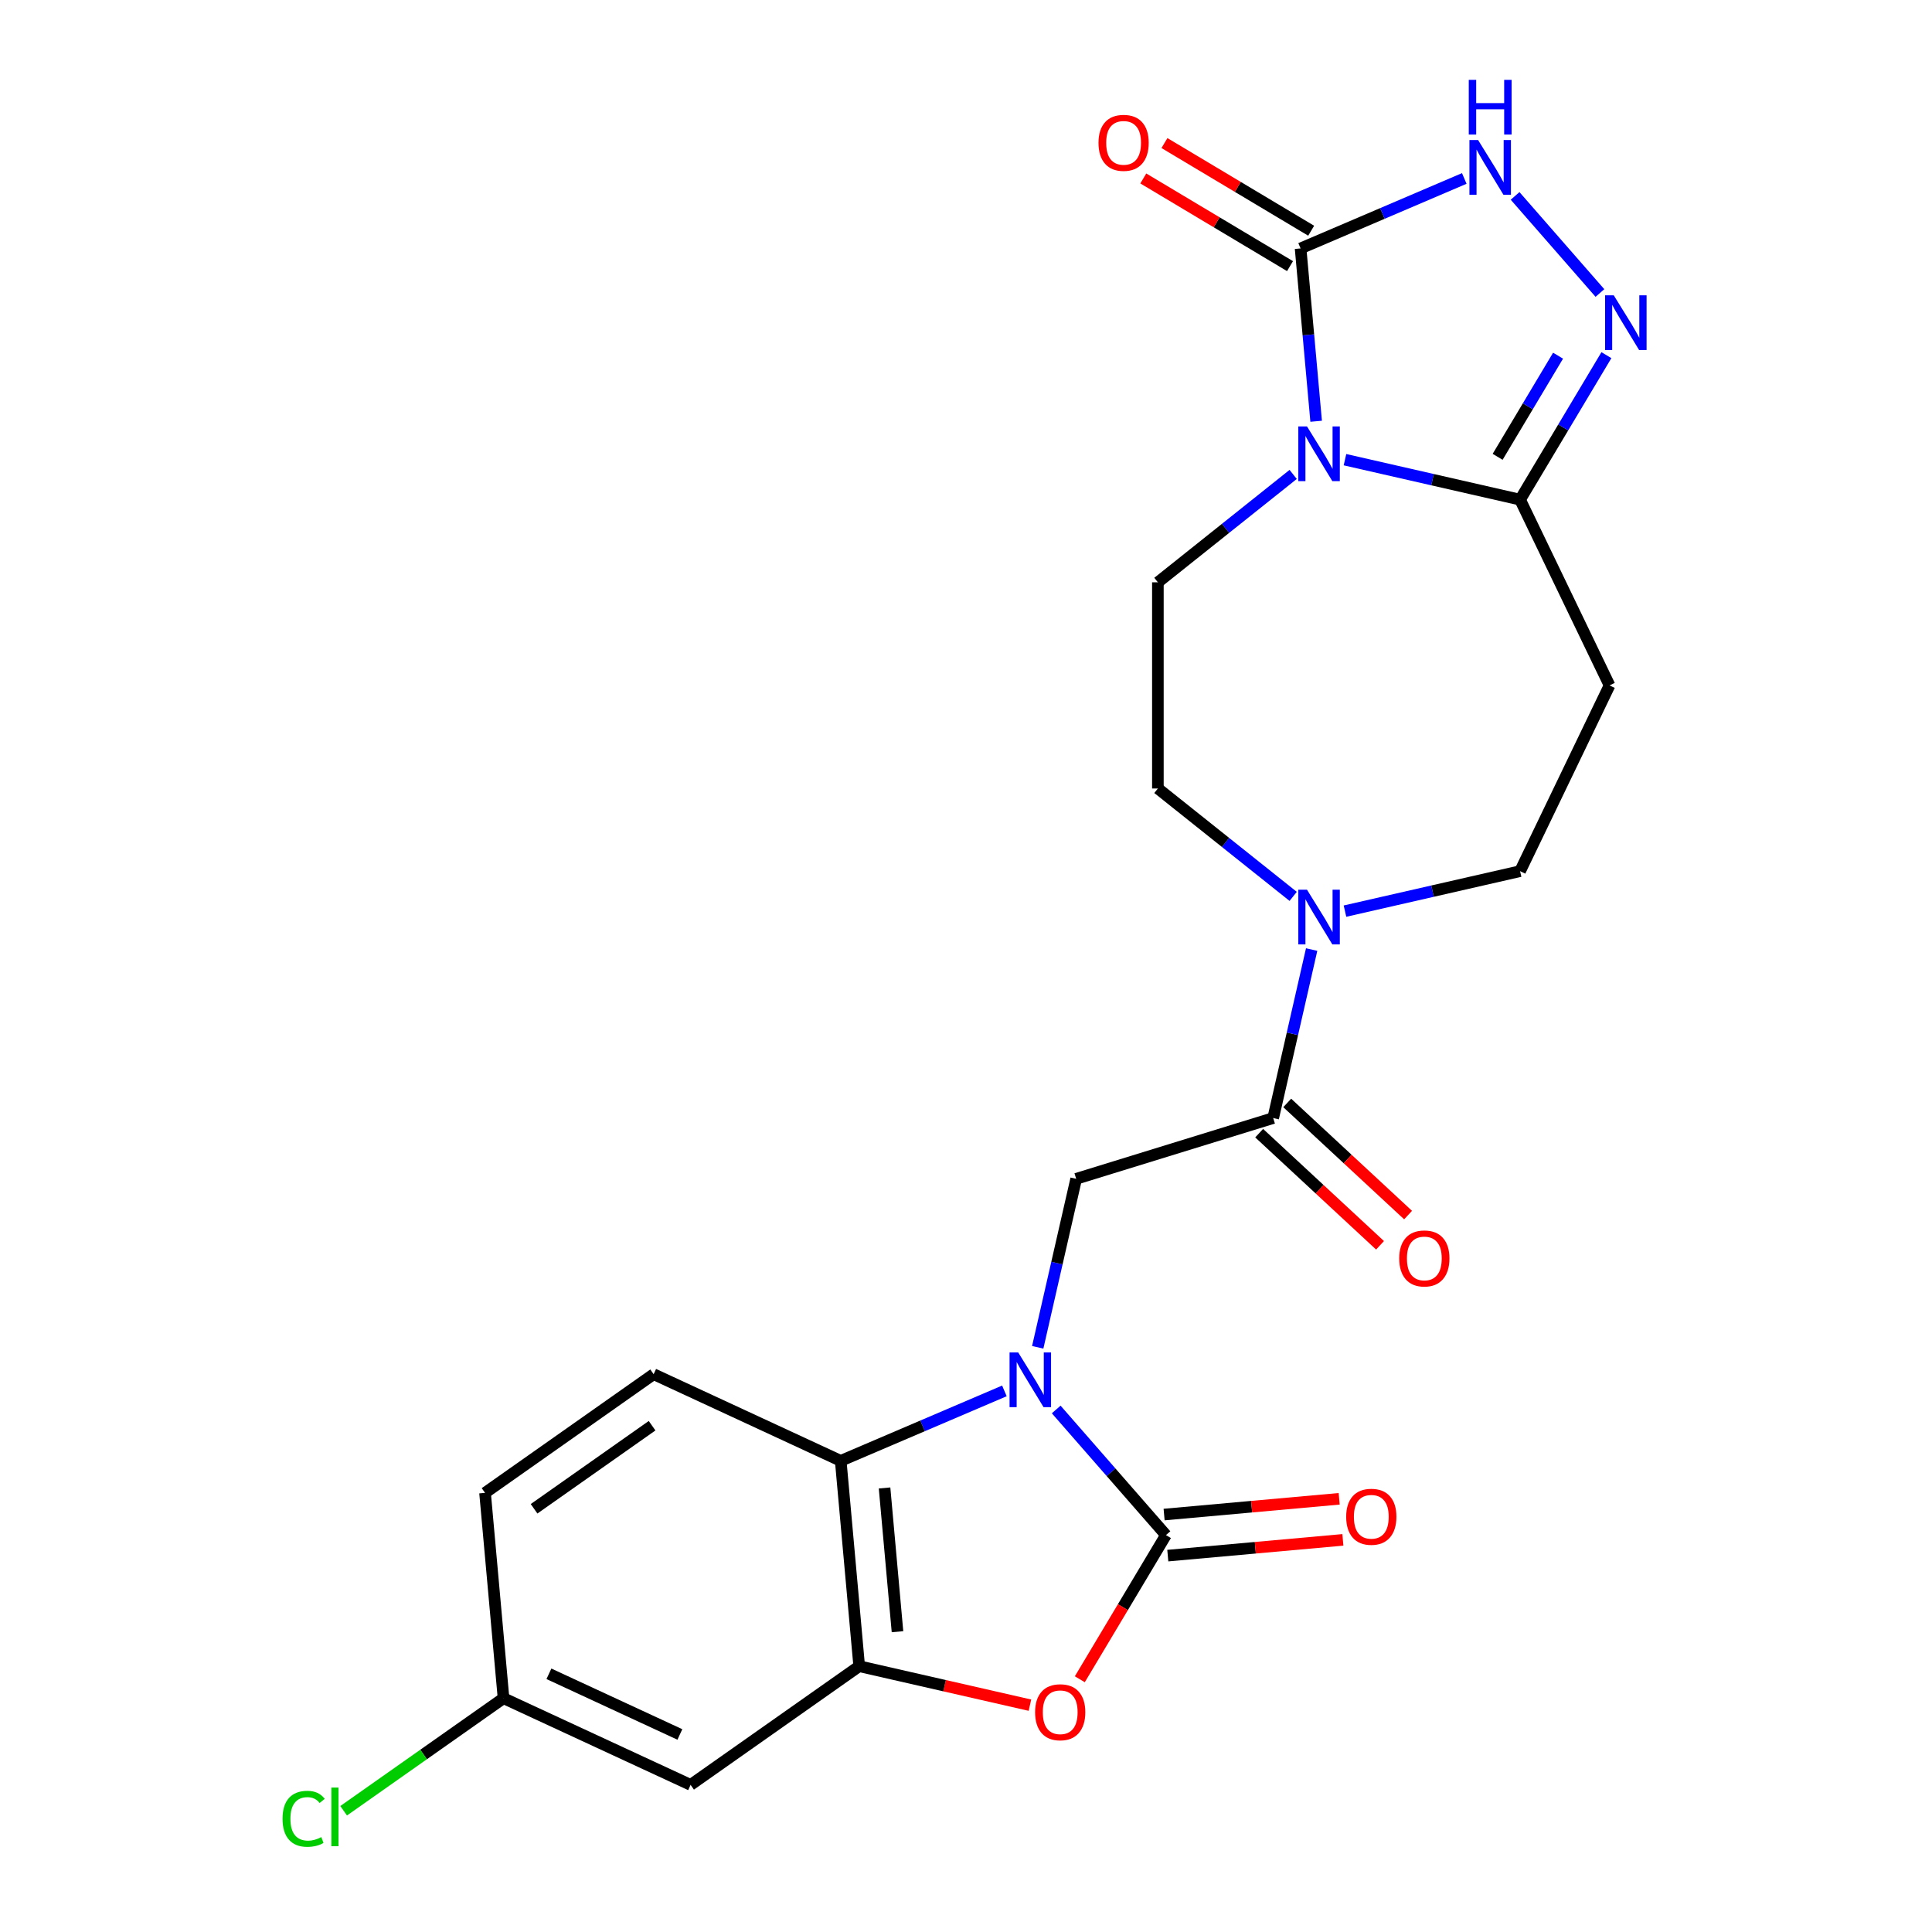 <?xml version='1.0' encoding='iso-8859-1'?>
<svg version='1.1' baseProfile='full'
              xmlns='http://www.w3.org/2000/svg'
                      xmlns:rdkit='http://www.rdkit.org/xml'
                      xmlns:xlink='http://www.w3.org/1999/xlink'
                  xml:space='preserve'
width='1000px' height='1000px' viewBox='0 0 1000 1000'>
<!-- END OF HEADER -->
<rect style='opacity:1.0;fill:#FFFFFF;stroke:none' width='1000' height='1000' x='0' y='0'> </rect>
<path class='bond-1' d='M 546.691,729.542 L 575.093,762.051' style='fill:none;fill-rule:evenodd;stroke:#0000FF;stroke-width:6px;stroke-linecap:butt;stroke-linejoin:miter;stroke-opacity:1' />
<path class='bond-1' d='M 575.093,762.051 L 603.495,794.56' style='fill:none;fill-rule:evenodd;stroke:#000000;stroke-width:6px;stroke-linecap:butt;stroke-linejoin:miter;stroke-opacity:1' />
<path class='bond-7' d='M 519.875,719.926 L 477.514,738.032' style='fill:none;fill-rule:evenodd;stroke:#0000FF;stroke-width:6px;stroke-linecap:butt;stroke-linejoin:miter;stroke-opacity:1' />
<path class='bond-7' d='M 477.514,738.032 L 435.154,756.137' style='fill:none;fill-rule:evenodd;stroke:#000000;stroke-width:6px;stroke-linecap:butt;stroke-linejoin:miter;stroke-opacity:1' />
<path class='bond-10' d='M 537.123,697.367 L 547.076,653.761' style='fill:none;fill-rule:evenodd;stroke:#0000FF;stroke-width:6px;stroke-linecap:butt;stroke-linejoin:miter;stroke-opacity:1' />
<path class='bond-10' d='M 547.076,653.761 L 557.029,610.155' style='fill:none;fill-rule:evenodd;stroke:#000000;stroke-width:6px;stroke-linecap:butt;stroke-linejoin:miter;stroke-opacity:1' />
<path class='bond-0' d='M 669.343,245.562 L 634.33,273.484' style='fill:none;fill-rule:evenodd;stroke:#0000FF;stroke-width:6px;stroke-linecap:butt;stroke-linejoin:miter;stroke-opacity:1' />
<path class='bond-0' d='M 634.33,273.484 L 599.317,301.406' style='fill:none;fill-rule:evenodd;stroke:#000000;stroke-width:6px;stroke-linecap:butt;stroke-linejoin:miter;stroke-opacity:1' />
<path class='bond-2' d='M 681.236,218.041 L 677.211,173.312' style='fill:none;fill-rule:evenodd;stroke:#0000FF;stroke-width:6px;stroke-linecap:butt;stroke-linejoin:miter;stroke-opacity:1' />
<path class='bond-2' d='M 677.211,173.312 L 673.185,128.583' style='fill:none;fill-rule:evenodd;stroke:#000000;stroke-width:6px;stroke-linecap:butt;stroke-linejoin:miter;stroke-opacity:1' />
<path class='bond-26' d='M 696.159,237.93 L 741.475,248.273' style='fill:none;fill-rule:evenodd;stroke:#0000FF;stroke-width:6px;stroke-linecap:butt;stroke-linejoin:miter;stroke-opacity:1' />
<path class='bond-26' d='M 741.475,248.273 L 786.792,258.616' style='fill:none;fill-rule:evenodd;stroke:#000000;stroke-width:6px;stroke-linecap:butt;stroke-linejoin:miter;stroke-opacity:1' />
<path class='bond-4' d='M 603.495,794.56 L 581.203,831.871' style='fill:none;fill-rule:evenodd;stroke:#000000;stroke-width:6px;stroke-linecap:butt;stroke-linejoin:miter;stroke-opacity:1' />
<path class='bond-4' d='M 581.203,831.871 L 558.91,869.183' style='fill:none;fill-rule:evenodd;stroke:#FF0000;stroke-width:6px;stroke-linecap:butt;stroke-linejoin:miter;stroke-opacity:1' />
<path class='bond-16' d='M 604.452,805.189 L 649.761,801.111' style='fill:none;fill-rule:evenodd;stroke:#000000;stroke-width:6px;stroke-linecap:butt;stroke-linejoin:miter;stroke-opacity:1' />
<path class='bond-16' d='M 649.761,801.111 L 695.071,797.033' style='fill:none;fill-rule:evenodd;stroke:#FF0000;stroke-width:6px;stroke-linecap:butt;stroke-linejoin:miter;stroke-opacity:1' />
<path class='bond-16' d='M 602.539,783.932 L 647.848,779.854' style='fill:none;fill-rule:evenodd;stroke:#000000;stroke-width:6px;stroke-linecap:butt;stroke-linejoin:miter;stroke-opacity:1' />
<path class='bond-16' d='M 647.848,779.854 L 693.158,775.776' style='fill:none;fill-rule:evenodd;stroke:#FF0000;stroke-width:6px;stroke-linecap:butt;stroke-linejoin:miter;stroke-opacity:1' />
<path class='bond-8' d='M 673.185,128.583 L 715.545,110.477' style='fill:none;fill-rule:evenodd;stroke:#000000;stroke-width:6px;stroke-linecap:butt;stroke-linejoin:miter;stroke-opacity:1' />
<path class='bond-8' d='M 715.545,110.477 L 757.906,92.371' style='fill:none;fill-rule:evenodd;stroke:#0000FF;stroke-width:6px;stroke-linecap:butt;stroke-linejoin:miter;stroke-opacity:1' />
<path class='bond-19' d='M 678.658,119.422 L 640.687,96.735' style='fill:none;fill-rule:evenodd;stroke:#000000;stroke-width:6px;stroke-linecap:butt;stroke-linejoin:miter;stroke-opacity:1' />
<path class='bond-19' d='M 640.687,96.735 L 602.716,74.048' style='fill:none;fill-rule:evenodd;stroke:#FF0000;stroke-width:6px;stroke-linecap:butt;stroke-linejoin:miter;stroke-opacity:1' />
<path class='bond-19' d='M 667.712,137.744 L 629.74,115.057' style='fill:none;fill-rule:evenodd;stroke:#000000;stroke-width:6px;stroke-linecap:butt;stroke-linejoin:miter;stroke-opacity:1' />
<path class='bond-19' d='M 629.74,115.057 L 591.769,92.37' style='fill:none;fill-rule:evenodd;stroke:#FF0000;stroke-width:6px;stroke-linecap:butt;stroke-linejoin:miter;stroke-opacity:1' />
<path class='bond-3' d='M 786.792,258.616 L 833.094,354.764' style='fill:none;fill-rule:evenodd;stroke:#000000;stroke-width:6px;stroke-linecap:butt;stroke-linejoin:miter;stroke-opacity:1' />
<path class='bond-5' d='M 786.792,258.616 L 809.132,221.225' style='fill:none;fill-rule:evenodd;stroke:#000000;stroke-width:6px;stroke-linecap:butt;stroke-linejoin:miter;stroke-opacity:1' />
<path class='bond-5' d='M 809.132,221.225 L 831.472,183.833' style='fill:none;fill-rule:evenodd;stroke:#0000FF;stroke-width:6px;stroke-linecap:butt;stroke-linejoin:miter;stroke-opacity:1' />
<path class='bond-5' d='M 775.172,236.452 L 790.81,210.278' style='fill:none;fill-rule:evenodd;stroke:#000000;stroke-width:6px;stroke-linecap:butt;stroke-linejoin:miter;stroke-opacity:1' />
<path class='bond-5' d='M 790.81,210.278 L 806.448,184.104' style='fill:none;fill-rule:evenodd;stroke:#0000FF;stroke-width:6px;stroke-linecap:butt;stroke-linejoin:miter;stroke-opacity:1' />
<path class='bond-24' d='M 533.093,882.595 L 488.906,872.509' style='fill:none;fill-rule:evenodd;stroke:#FF0000;stroke-width:6px;stroke-linecap:butt;stroke-linejoin:miter;stroke-opacity:1' />
<path class='bond-24' d='M 488.906,872.509 L 444.72,862.424' style='fill:none;fill-rule:evenodd;stroke:#000000;stroke-width:6px;stroke-linecap:butt;stroke-linejoin:miter;stroke-opacity:1' />
<path class='bond-27' d='M 828.118,151.659 L 784.212,101.404' style='fill:none;fill-rule:evenodd;stroke:#0000FF;stroke-width:6px;stroke-linecap:butt;stroke-linejoin:miter;stroke-opacity:1' />
<path class='bond-6' d='M 444.72,862.424 L 435.154,756.137' style='fill:none;fill-rule:evenodd;stroke:#000000;stroke-width:6px;stroke-linecap:butt;stroke-linejoin:miter;stroke-opacity:1' />
<path class='bond-6' d='M 464.542,844.568 L 457.846,770.167' style='fill:none;fill-rule:evenodd;stroke:#000000;stroke-width:6px;stroke-linecap:butt;stroke-linejoin:miter;stroke-opacity:1' />
<path class='bond-14' d='M 444.72,862.424 L 357.456,923.852' style='fill:none;fill-rule:evenodd;stroke:#000000;stroke-width:6px;stroke-linecap:butt;stroke-linejoin:miter;stroke-opacity:1' />
<path class='bond-15' d='M 435.154,756.137 L 338.324,711.278' style='fill:none;fill-rule:evenodd;stroke:#000000;stroke-width:6px;stroke-linecap:butt;stroke-linejoin:miter;stroke-opacity:1' />
<path class='bond-9' d='M 659.004,578.699 L 557.029,610.155' style='fill:none;fill-rule:evenodd;stroke:#000000;stroke-width:6px;stroke-linecap:butt;stroke-linejoin:miter;stroke-opacity:1' />
<path class='bond-11' d='M 659.004,578.699 L 668.957,535.093' style='fill:none;fill-rule:evenodd;stroke:#000000;stroke-width:6px;stroke-linecap:butt;stroke-linejoin:miter;stroke-opacity:1' />
<path class='bond-11' d='M 668.957,535.093 L 678.91,491.487' style='fill:none;fill-rule:evenodd;stroke:#0000FF;stroke-width:6px;stroke-linecap:butt;stroke-linejoin:miter;stroke-opacity:1' />
<path class='bond-20' d='M 651.746,586.522 L 683.026,615.546' style='fill:none;fill-rule:evenodd;stroke:#000000;stroke-width:6px;stroke-linecap:butt;stroke-linejoin:miter;stroke-opacity:1' />
<path class='bond-20' d='M 683.026,615.546 L 714.306,644.57' style='fill:none;fill-rule:evenodd;stroke:#FF0000;stroke-width:6px;stroke-linecap:butt;stroke-linejoin:miter;stroke-opacity:1' />
<path class='bond-20' d='M 666.263,570.876 L 697.543,599.9' style='fill:none;fill-rule:evenodd;stroke:#000000;stroke-width:6px;stroke-linecap:butt;stroke-linejoin:miter;stroke-opacity:1' />
<path class='bond-20' d='M 697.543,599.9 L 728.824,628.924' style='fill:none;fill-rule:evenodd;stroke:#FF0000;stroke-width:6px;stroke-linecap:butt;stroke-linejoin:miter;stroke-opacity:1' />
<path class='bond-17' d='M 696.159,471.598 L 741.475,461.255' style='fill:none;fill-rule:evenodd;stroke:#0000FF;stroke-width:6px;stroke-linecap:butt;stroke-linejoin:miter;stroke-opacity:1' />
<path class='bond-17' d='M 741.475,461.255 L 786.792,450.912' style='fill:none;fill-rule:evenodd;stroke:#000000;stroke-width:6px;stroke-linecap:butt;stroke-linejoin:miter;stroke-opacity:1' />
<path class='bond-18' d='M 669.343,463.966 L 634.33,436.044' style='fill:none;fill-rule:evenodd;stroke:#0000FF;stroke-width:6px;stroke-linecap:butt;stroke-linejoin:miter;stroke-opacity:1' />
<path class='bond-18' d='M 634.33,436.044 L 599.317,408.122' style='fill:none;fill-rule:evenodd;stroke:#000000;stroke-width:6px;stroke-linecap:butt;stroke-linejoin:miter;stroke-opacity:1' />
<path class='bond-12' d='M 833.094,354.764 L 786.792,450.912' style='fill:none;fill-rule:evenodd;stroke:#000000;stroke-width:6px;stroke-linecap:butt;stroke-linejoin:miter;stroke-opacity:1' />
<path class='bond-13' d='M 599.317,301.406 L 599.317,408.122' style='fill:none;fill-rule:evenodd;stroke:#000000;stroke-width:6px;stroke-linecap:butt;stroke-linejoin:miter;stroke-opacity:1' />
<path class='bond-25' d='M 357.456,923.852 L 260.626,878.993' style='fill:none;fill-rule:evenodd;stroke:#000000;stroke-width:6px;stroke-linecap:butt;stroke-linejoin:miter;stroke-opacity:1' />
<path class='bond-25' d='M 351.903,897.757 L 284.122,866.356' style='fill:none;fill-rule:evenodd;stroke:#000000;stroke-width:6px;stroke-linecap:butt;stroke-linejoin:miter;stroke-opacity:1' />
<path class='bond-22' d='M 338.324,711.278 L 251.06,772.706' style='fill:none;fill-rule:evenodd;stroke:#000000;stroke-width:6px;stroke-linecap:butt;stroke-linejoin:miter;stroke-opacity:1' />
<path class='bond-22' d='M 337.52,737.945 L 276.435,780.945' style='fill:none;fill-rule:evenodd;stroke:#000000;stroke-width:6px;stroke-linecap:butt;stroke-linejoin:miter;stroke-opacity:1' />
<path class='bond-21' d='M 260.626,878.993 L 251.06,772.706' style='fill:none;fill-rule:evenodd;stroke:#000000;stroke-width:6px;stroke-linecap:butt;stroke-linejoin:miter;stroke-opacity:1' />
<path class='bond-23' d='M 260.626,878.993 L 219.248,908.12' style='fill:none;fill-rule:evenodd;stroke:#000000;stroke-width:6px;stroke-linecap:butt;stroke-linejoin:miter;stroke-opacity:1' />
<path class='bond-23' d='M 219.248,908.12 L 177.87,937.247' style='fill:none;fill-rule:evenodd;stroke:#00CC00;stroke-width:6px;stroke-linecap:butt;stroke-linejoin:miter;stroke-opacity:1' />
<path  class='atom-0' d='M 527.023 700.035
L 536.303 715.035
Q 537.223 716.515, 538.703 719.195
Q 540.183 721.875, 540.263 722.035
L 540.263 700.035
L 544.023 700.035
L 544.023 728.355
L 540.143 728.355
L 530.183 711.955
Q 529.023 710.035, 527.783 707.835
Q 526.583 705.635, 526.223 704.955
L 526.223 728.355
L 522.543 728.355
L 522.543 700.035
L 527.023 700.035
' fill='#0000FF'/>
<path  class='atom-1' d='M 676.491 220.709
L 685.771 235.709
Q 686.691 237.189, 688.171 239.869
Q 689.651 242.549, 689.731 242.709
L 689.731 220.709
L 693.491 220.709
L 693.491 249.029
L 689.611 249.029
L 679.651 232.629
Q 678.491 230.709, 677.251 228.509
Q 676.051 226.309, 675.691 225.629
L 675.691 249.029
L 672.011 249.029
L 672.011 220.709
L 676.491 220.709
' fill='#0000FF'/>
<path  class='atom-5' d='M 535.761 886.251
Q 535.761 879.451, 539.121 875.651
Q 542.481 871.851, 548.761 871.851
Q 555.041 871.851, 558.401 875.651
Q 561.761 879.451, 561.761 886.251
Q 561.761 893.131, 558.361 897.051
Q 554.961 900.931, 548.761 900.931
Q 542.521 900.931, 539.121 897.051
Q 535.761 893.171, 535.761 886.251
M 548.761 897.731
Q 553.081 897.731, 555.401 894.851
Q 557.761 891.931, 557.761 886.251
Q 557.761 880.691, 555.401 877.891
Q 553.081 875.051, 548.761 875.051
Q 544.441 875.051, 542.081 877.851
Q 539.761 880.651, 539.761 886.251
Q 539.761 891.971, 542.081 894.851
Q 544.441 897.731, 548.761 897.731
' fill='#FF0000'/>
<path  class='atom-6' d='M 835.266 152.846
L 844.546 167.846
Q 845.466 169.326, 846.946 172.006
Q 848.426 174.686, 848.506 174.846
L 848.506 152.846
L 852.266 152.846
L 852.266 181.166
L 848.386 181.166
L 838.426 164.766
Q 837.266 162.846, 836.026 160.646
Q 834.826 158.446, 834.466 157.766
L 834.466 181.166
L 830.786 181.166
L 830.786 152.846
L 835.266 152.846
' fill='#0000FF'/>
<path  class='atom-9' d='M 765.054 72.481
L 774.334 87.481
Q 775.254 88.961, 776.734 91.641
Q 778.214 94.321, 778.294 94.481
L 778.294 72.481
L 782.054 72.481
L 782.054 100.801
L 778.174 100.801
L 768.214 84.401
Q 767.054 82.481, 765.814 80.281
Q 764.614 78.081, 764.254 77.401
L 764.254 100.801
L 760.574 100.801
L 760.574 72.481
L 765.054 72.481
' fill='#0000FF'/>
<path  class='atom-9' d='M 760.234 41.329
L 764.074 41.329
L 764.074 53.369
L 778.554 53.369
L 778.554 41.329
L 782.394 41.329
L 782.394 69.649
L 778.554 69.649
L 778.554 56.569
L 764.074 56.569
L 764.074 69.649
L 760.234 69.649
L 760.234 41.329
' fill='#0000FF'/>
<path  class='atom-12' d='M 676.491 460.499
L 685.771 475.499
Q 686.691 476.979, 688.171 479.659
Q 689.651 482.339, 689.731 482.499
L 689.731 460.499
L 693.491 460.499
L 693.491 488.819
L 689.611 488.819
L 679.651 472.419
Q 678.491 470.499, 677.251 468.299
Q 676.051 466.099, 675.691 465.419
L 675.691 488.819
L 672.011 488.819
L 672.011 460.499
L 676.491 460.499
' fill='#0000FF'/>
<path  class='atom-17' d='M 696.782 785.074
Q 696.782 778.274, 700.142 774.474
Q 703.502 770.674, 709.782 770.674
Q 716.062 770.674, 719.422 774.474
Q 722.782 778.274, 722.782 785.074
Q 722.782 791.954, 719.382 795.874
Q 715.982 799.754, 709.782 799.754
Q 703.542 799.754, 700.142 795.874
Q 696.782 791.994, 696.782 785.074
M 709.782 796.554
Q 714.102 796.554, 716.422 793.674
Q 718.782 790.754, 718.782 785.074
Q 718.782 779.514, 716.422 776.714
Q 714.102 773.874, 709.782 773.874
Q 705.462 773.874, 703.102 776.674
Q 700.782 779.474, 700.782 785.074
Q 700.782 790.794, 703.102 793.674
Q 705.462 796.554, 709.782 796.554
' fill='#FF0000'/>
<path  class='atom-20' d='M 568.575 73.928
Q 568.575 67.128, 571.935 63.328
Q 575.295 59.528, 581.575 59.528
Q 587.855 59.528, 591.215 63.328
Q 594.575 67.128, 594.575 73.928
Q 594.575 80.808, 591.175 84.728
Q 587.775 88.608, 581.575 88.608
Q 575.335 88.608, 571.935 84.728
Q 568.575 80.848, 568.575 73.928
M 581.575 85.408
Q 585.895 85.408, 588.215 82.528
Q 590.575 79.608, 590.575 73.928
Q 590.575 68.368, 588.215 65.568
Q 585.895 62.728, 581.575 62.728
Q 577.255 62.728, 574.895 65.528
Q 572.575 68.328, 572.575 73.928
Q 572.575 79.648, 574.895 82.528
Q 577.255 85.408, 581.575 85.408
' fill='#FF0000'/>
<path  class='atom-21' d='M 724.233 651.365
Q 724.233 644.565, 727.593 640.765
Q 730.953 636.965, 737.233 636.965
Q 743.513 636.965, 746.873 640.765
Q 750.233 644.565, 750.233 651.365
Q 750.233 658.245, 746.833 662.165
Q 743.433 666.045, 737.233 666.045
Q 730.993 666.045, 727.593 662.165
Q 724.233 658.285, 724.233 651.365
M 737.233 662.845
Q 741.553 662.845, 743.873 659.965
Q 746.233 657.045, 746.233 651.365
Q 746.233 645.805, 743.873 643.005
Q 741.553 640.165, 737.233 640.165
Q 732.913 640.165, 730.553 642.965
Q 728.233 645.765, 728.233 651.365
Q 728.233 657.085, 730.553 659.965
Q 732.913 662.845, 737.233 662.845
' fill='#FF0000'/>
<path  class='atom-24' d='M 146.242 941.4
Q 146.242 934.36, 149.522 930.68
Q 152.842 926.96, 159.122 926.96
Q 164.962 926.96, 168.082 931.08
L 165.442 933.24
Q 163.162 930.24, 159.122 930.24
Q 154.842 930.24, 152.562 933.12
Q 150.322 935.96, 150.322 941.4
Q 150.322 947, 152.642 949.88
Q 155.002 952.76, 159.562 952.76
Q 162.682 952.76, 166.322 950.88
L 167.442 953.88
Q 165.962 954.84, 163.722 955.4
Q 161.482 955.96, 159.002 955.96
Q 152.842 955.96, 149.522 952.2
Q 146.242 948.44, 146.242 941.4
' fill='#00CC00'/>
<path  class='atom-24' d='M 171.522 925.24
L 175.202 925.24
L 175.202 955.6
L 171.522 955.6
L 171.522 925.24
' fill='#00CC00'/>
</svg>

